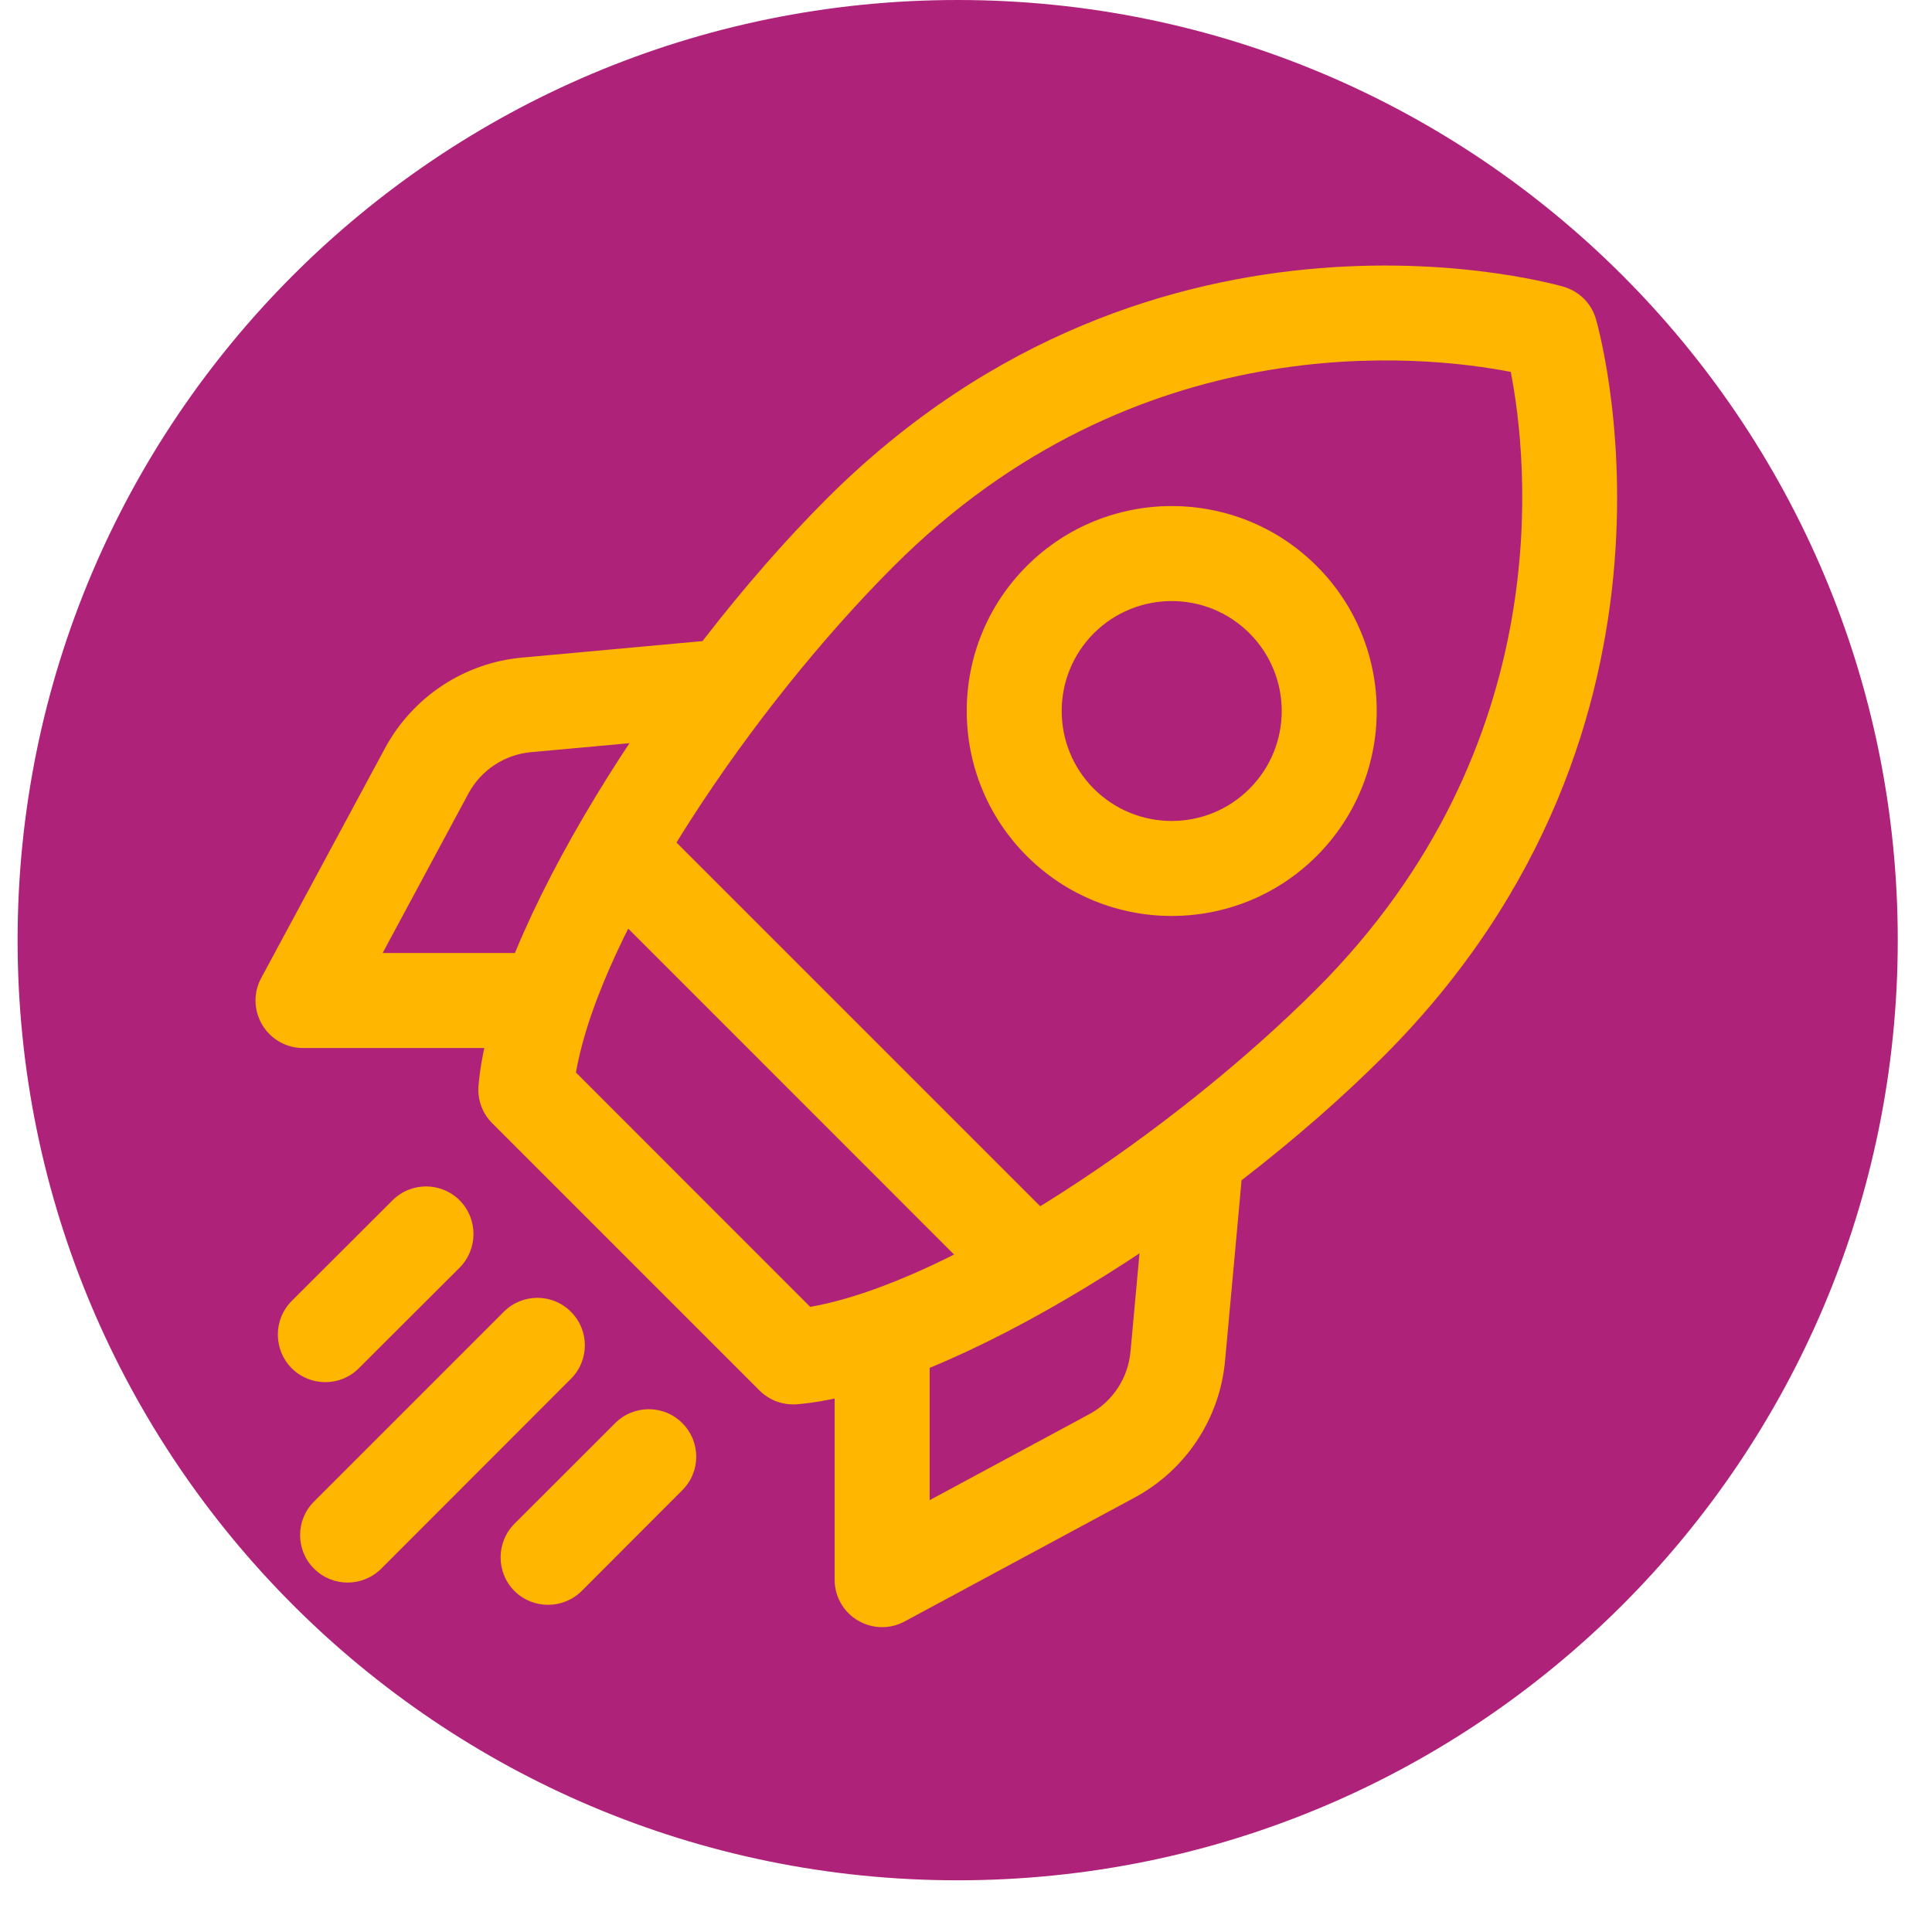 <svg xmlns="http://www.w3.org/2000/svg" xmlns:xlink="http://www.w3.org/1999/xlink" width="72" zoomAndPan="magnify" viewBox="0 0 54 54" height="72" preserveAspectRatio="xMidYMid meet"><defs><clipPath id="1de9449b3e"><path d="M 0.492 0 L 53.043 0 L 53.043 52.555 L 0.492 52.555 Z M 0.492 0 " clip-rule="nonzero"></path></clipPath><clipPath id="52f924cee6"><path d="M 26.766 0 C 12.254 0 0.492 11.766 0.492 26.277 C 0.492 40.789 12.254 52.555 26.766 52.555 C 41.281 52.555 53.043 40.789 53.043 26.277 C 53.043 11.766 41.281 0 26.766 0 Z M 26.766 0 " clip-rule="nonzero"></path></clipPath><clipPath id="43fd2136a2"><path d="M 23 31 L 35 31 L 35 45.914 L 23 45.914 Z M 23 31 " clip-rule="nonzero"></path></clipPath><clipPath id="13a427a46f"><path d="M 7.055 17 L 22 17 L 22 30 L 7.055 30 Z M 7.055 17 " clip-rule="nonzero"></path></clipPath><clipPath id="d90bb6dd28"><path d="M 7.055 33 L 14 33 L 14 39 L 7.055 39 Z M 7.055 33 " clip-rule="nonzero"></path></clipPath></defs><g clip-path="url(#1de9449b3e)"><g clip-path="url(#52f924cee6)"><path fill="#af2279" d="M 0.492 0 L 53.043 0 L 53.043 52.555 L 0.492 52.555 Z M 0.492 0 " fill-opacity="1" fill-rule="nonzero"></path></g></g><path fill="#ffb600" d="M 44.605 8.914 C 44.48 8.48 44.141 8.145 43.707 8.016 C 43.707 8.016 32.398 4.648 23.094 13.953 C 18.512 18.539 13.738 26.043 13.375 30.344 C 13.34 30.73 13.48 31.117 13.758 31.395 L 21.227 38.863 C 21.504 39.141 21.891 39.281 22.281 39.25 C 26.582 38.883 34.086 34.113 38.668 29.527 C 47.973 20.223 44.605 8.914 44.605 8.914 Z M 42.227 10.395 C 42.699 12.824 43.598 20.844 36.793 27.648 C 32.844 31.598 26.594 35.836 22.645 36.527 C 22.645 36.527 16.098 29.977 16.098 29.977 C 16.789 26.027 21.027 19.777 24.973 15.832 C 31.781 9.023 39.797 9.922 42.227 10.395 Z M 42.227 10.395 " fill-opacity="1" fill-rule="evenodd"></path><path fill="#ffb600" d="M 36.801 15.82 C 34.566 13.586 30.934 13.586 28.699 15.82 C 26.461 18.055 26.461 21.688 28.699 23.926 C 30.934 26.16 34.566 26.16 36.801 23.926 C 39.039 21.688 39.039 18.055 36.801 15.82 Z M 34.922 17.699 C 36.125 18.898 36.125 20.848 34.922 22.047 C 33.723 23.246 31.777 23.246 30.574 22.047 C 29.375 20.848 29.375 18.898 30.574 17.699 C 31.777 16.5 33.723 16.5 34.922 17.699 Z M 34.922 17.699 " fill-opacity="1" fill-rule="evenodd"></path><path fill="#ffb600" d="M 29.367 34.008 L 18.613 23.254 C 18.098 22.738 17.254 22.738 16.738 23.254 C 16.219 23.773 16.219 24.613 16.738 25.133 L 27.488 35.887 C 28.008 36.402 28.848 36.402 29.367 35.887 C 29.883 35.367 29.883 34.527 29.367 34.008 Z M 29.367 34.008 " fill-opacity="1" fill-rule="evenodd"></path><g clip-path="url(#43fd2136a2)"><path fill="#ffb600" d="M 32.051 32.828 C 32.051 32.828 31.785 35.754 31.598 37.777 C 31.531 38.52 31.098 39.176 30.445 39.527 L 25.984 41.93 C 25.984 41.93 25.984 37.926 25.984 37.926 C 25.984 37.191 25.391 36.598 24.656 36.598 C 23.922 36.598 23.328 37.191 23.328 37.926 L 23.328 44.152 C 23.328 44.621 23.574 45.055 23.977 45.293 C 24.379 45.531 24.875 45.543 25.285 45.32 C 25.285 45.32 29.332 43.141 31.703 41.863 C 33.145 41.09 34.098 39.648 34.242 38.02 C 34.43 35.992 34.695 33.066 34.695 33.066 C 34.762 32.336 34.223 31.691 33.492 31.625 C 32.762 31.559 32.117 32.094 32.051 32.828 Z M 32.051 32.828 " fill-opacity="1" fill-rule="evenodd"></path></g><g clip-path="url(#13a427a46f)"><path fill="#ffb600" d="M 19.559 17.926 C 19.559 17.926 16.629 18.195 14.602 18.379 C 12.977 18.523 11.531 19.48 10.758 20.918 C 9.48 23.289 7.301 27.336 7.301 27.336 C 7.078 27.746 7.09 28.246 7.332 28.648 C 7.57 29.047 8.004 29.293 8.469 29.293 L 14.695 29.293 C 15.43 29.293 16.023 28.699 16.023 27.965 C 16.023 27.234 15.43 26.637 14.695 26.637 L 10.695 26.637 L 13.094 22.176 C 13.449 21.523 14.102 21.09 14.844 21.023 C 16.871 20.84 19.797 20.57 19.797 20.57 C 20.527 20.504 21.066 19.859 20.996 19.129 C 20.934 18.398 20.285 17.859 19.559 17.926 Z M 19.559 17.926 " fill-opacity="1" fill-rule="evenodd"></path></g><g clip-path="url(#d90bb6dd28)"><path fill="#ffb600" d="M 10.969 33.551 L 8.152 36.363 C 7.637 36.883 7.637 37.723 8.152 38.242 C 8.672 38.762 9.512 38.762 10.031 38.242 L 12.848 35.43 C 13.363 34.91 13.363 34.07 12.848 33.551 C 12.328 33.031 11.488 33.031 10.969 33.551 Z M 10.969 33.551 " fill-opacity="1" fill-rule="evenodd"></path></g><path fill="#ffb600" d="M 14.082 36.664 L 8.777 41.969 C 8.258 42.484 8.258 43.328 8.777 43.844 C 9.297 44.363 10.137 44.363 10.656 43.844 L 15.957 38.539 C 16.477 38.023 16.477 37.18 15.957 36.664 C 15.441 36.145 14.598 36.145 14.082 36.664 Z M 14.082 36.664 " fill-opacity="1" fill-rule="evenodd"></path><path fill="#ffb600" d="M 17.195 39.777 L 14.379 42.59 C 13.863 43.109 13.863 43.949 14.379 44.469 C 14.898 44.984 15.738 44.984 16.258 44.469 L 19.07 41.652 C 19.59 41.137 19.59 40.293 19.07 39.777 C 18.555 39.258 17.711 39.258 17.195 39.777 Z M 17.195 39.777 " fill-opacity="1" fill-rule="evenodd"></path></svg>